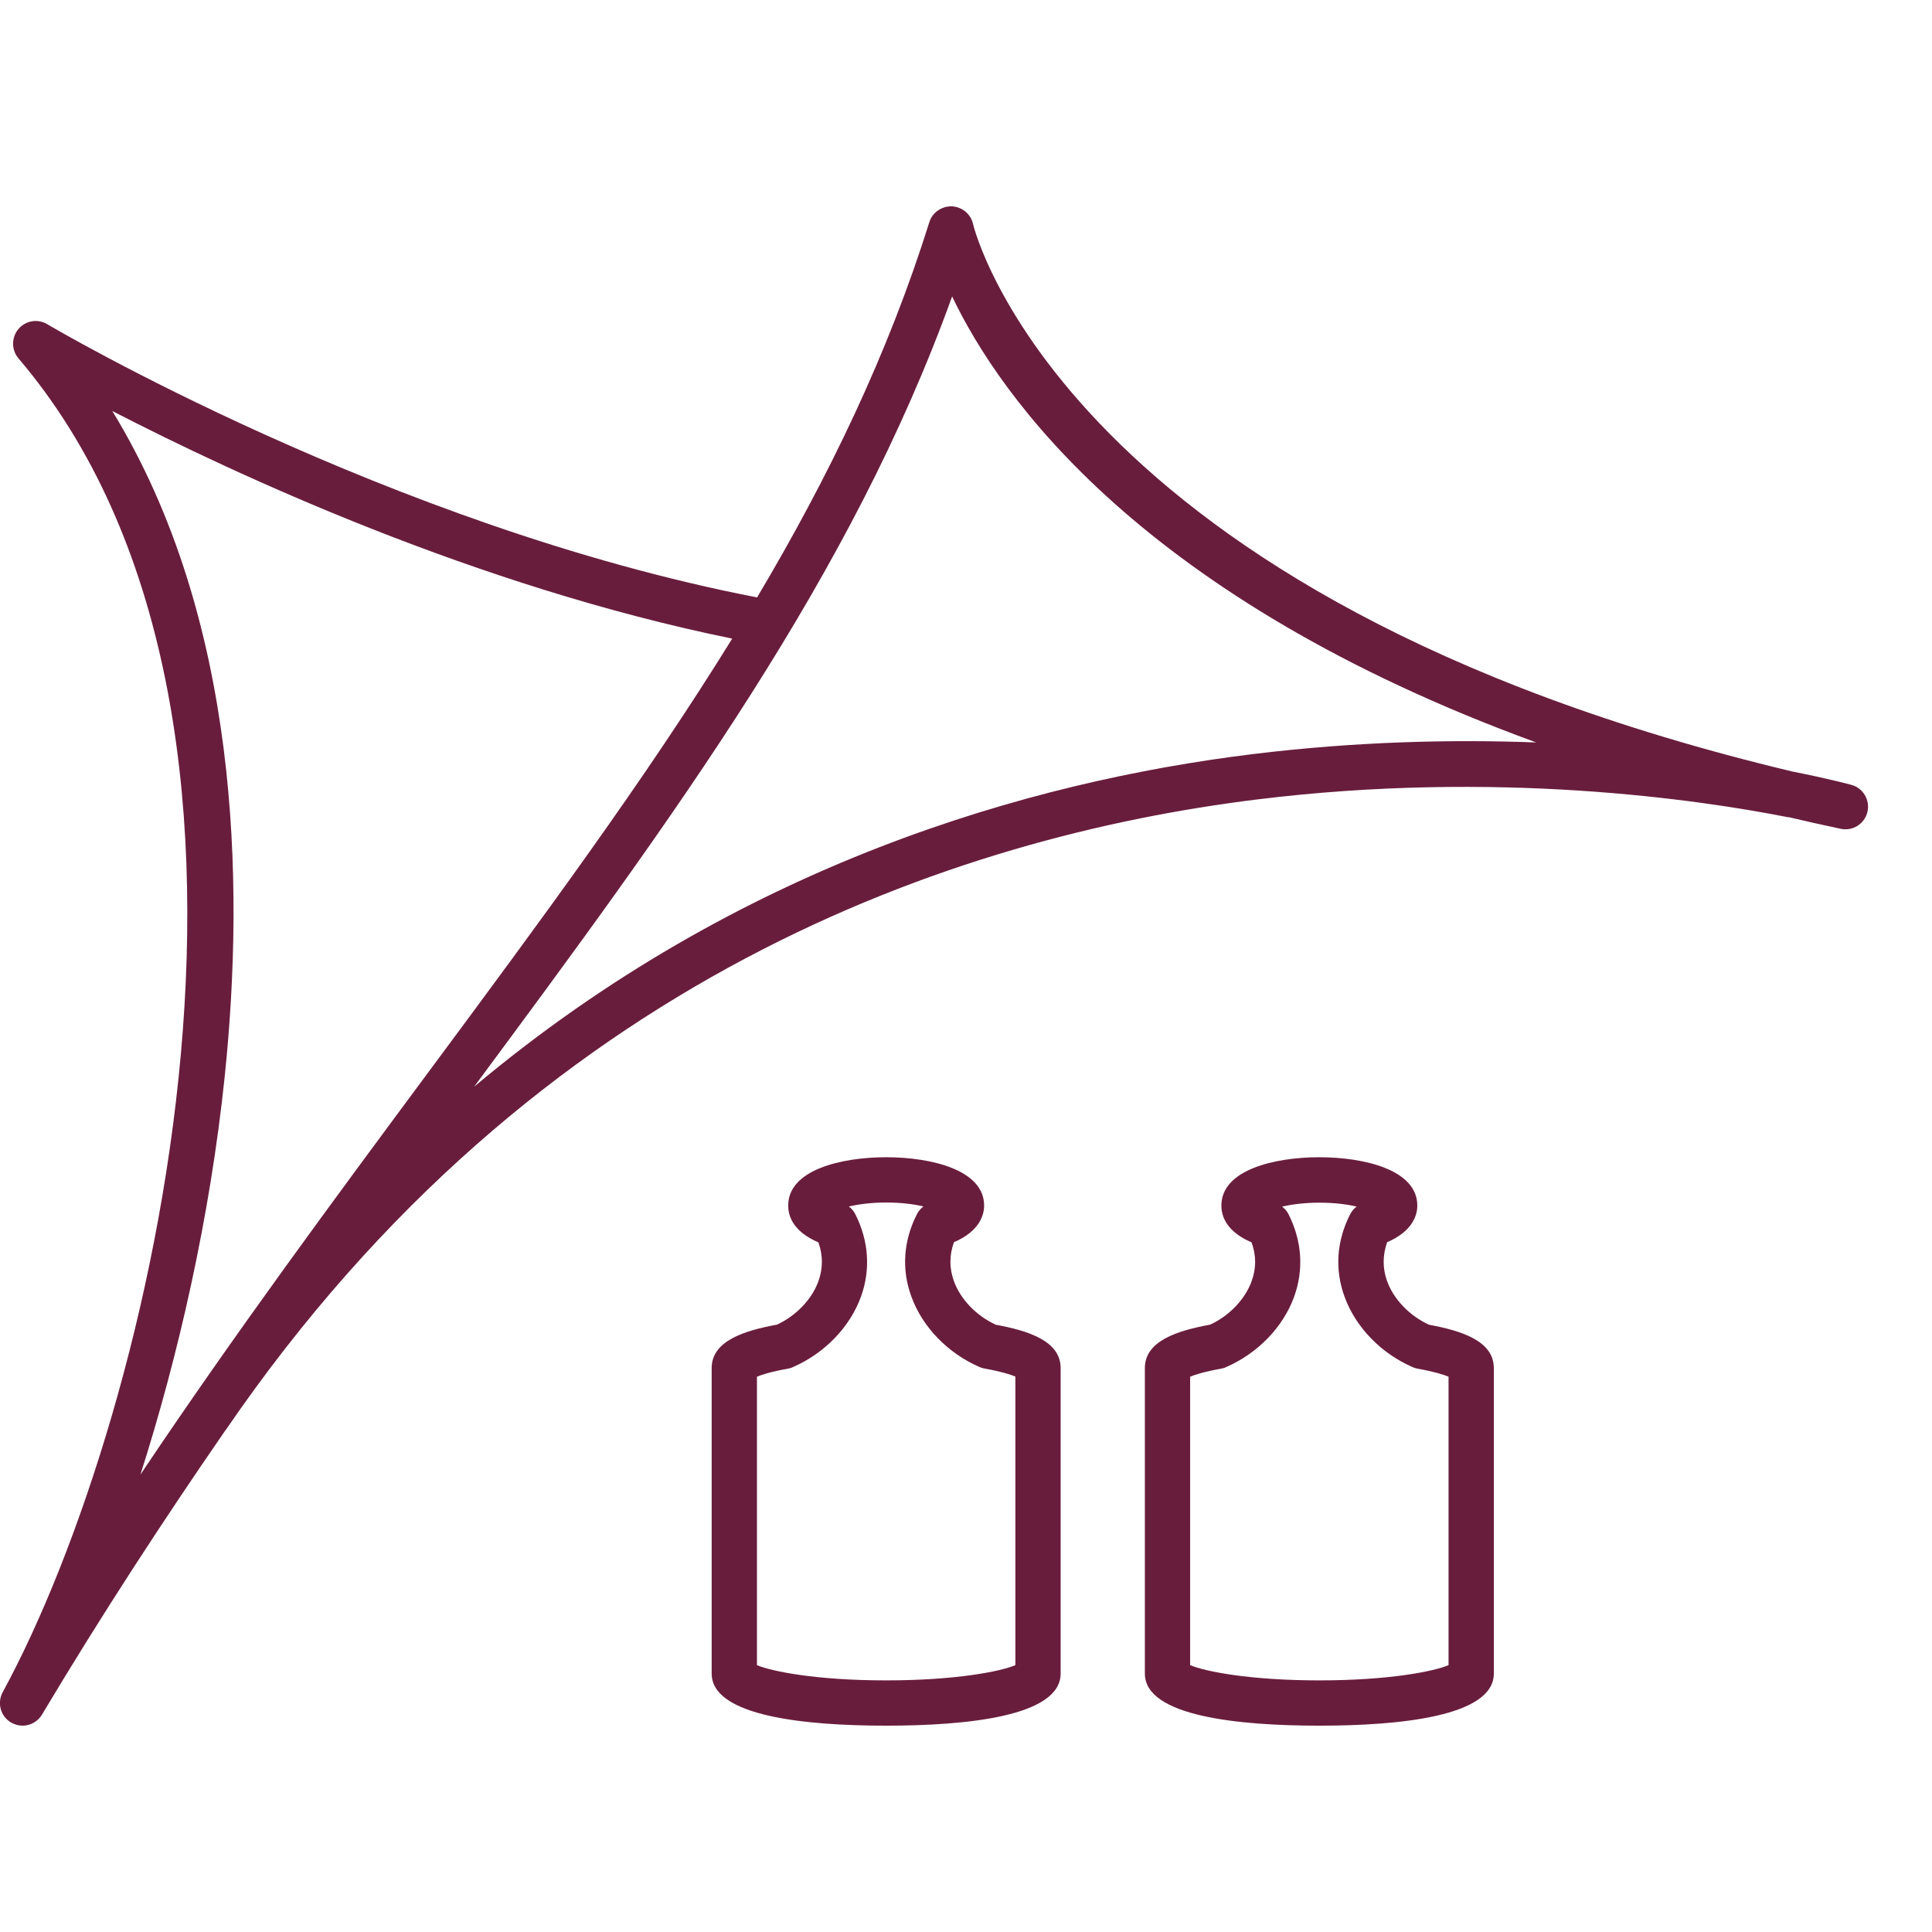 <?xml version="1.0" encoding="UTF-8"?>
<svg id="Ebene_1" xmlns="http://www.w3.org/2000/svg" version="1.1" viewBox="0 0 128 128">
  <!-- Generator: Adobe Illustrator 29.0.0, SVG Export Plug-In . SVG Version: 2.1.0 Build 186)  -->
  <path d="M118.51,54.14c1.13.27,2.27.52,3.44.77.79.17,1.58-.32,1.77-1.11.19-.79-.28-1.59-1.06-1.8-.19-.05-1.56-.42-3.89-.88-48.27-11.52-54.24-36.01-54.3-36.26-.14-.67-.72-1.15-1.4-1.19-.67-.02-1.3.4-1.5,1.05-2.73,8.72-6.65,16.85-11.41,24.86C25.8,34.87,3.35,21.61,3.13,21.48c-.63-.38-1.44-.24-1.91.32-.47.56-.47,1.38,0,1.94C21.26,47.26,10.23,93.64.18,112.11c-.39.72-.14,1.62.57,2.02.23.13.49.2.74.2.51,0,1.01-.26,1.29-.73,3.98-6.66,8.03-12.86,12.1-18.76.02-.03.04-.06.07-.09,20.59-30.1,48.5-39.33,68.3-41.78,15.9-1.97,29.27,0,35.25,1.18ZM9.29,97.74c2.5-7.82,4.62-17.02,5.6-26.44,1.34-12.92.94-30.33-7.45-44.07,8.22,4.24,24.11,11.62,41.07,15.08-5.81,9.4-12.71,18.72-20.14,28.74-6.29,8.49-12.72,17.17-19.09,26.68ZM31.41,72c13.39-18.07,25.04-33.94,31.67-52.36,3.2,6.7,12.57,20.01,38.7,29.55-5.53-.21-11.9-.07-18.77.77-14.82,1.82-34.05,7.32-51.59,22.03ZM65.94,87.75c-1.27-.59-2.31-1.68-2.74-2.87-.31-.85-.31-1.72,0-2.58,1.72-.74,2-1.82,2-2.43,0-2.36-3.5-3.2-6.49-3.2s-6.49.84-6.49,3.2c0,.75.37,1.74,2,2.44.31.86.31,1.72,0,2.58-.43,1.19-1.47,2.28-2.74,2.87-2.17.4-4.33,1.07-4.33,2.88v20.24c0,2.85,6.29,3.45,11.56,3.45s11.56-.6,11.56-3.45v-20.24c0-1.81-2.16-2.48-4.33-2.88ZM67.27,110.32c-.98.42-3.97,1.01-8.56,1.01s-7.57-.59-8.56-1.01v-19.11c.31-.13.92-.33,2.04-.53.11-.02.23-.05.33-.1,2.1-.91,3.79-2.65,4.52-4.67.65-1.8.52-3.69-.37-5.46-.1-.2-.25-.38-.43-.52.62-.14,1.46-.26,2.47-.26s1.84.11,2.47.26c-.18.14-.33.31-.43.51-.9,1.77-1.03,3.66-.37,5.46.73,2.02,2.42,3.76,4.52,4.67.11.05.22.08.33.1,1.12.2,1.73.4,2.04.53v19.11ZM94.64,87.75c-1.27-.59-2.31-1.68-2.74-2.87-.31-.85-.3-1.72,0-2.58,1.72-.74,2-1.82,2-2.43,0-2.36-3.5-3.2-6.49-3.2s-6.49.84-6.49,3.2c0,.75.37,1.74,2,2.44.31.86.32,1.72,0,2.58-.43,1.19-1.47,2.28-2.74,2.87-2.17.4-4.33,1.07-4.33,2.88v20.24c0,2.85,6.29,3.45,11.56,3.45s11.56-.6,11.56-3.45v-20.24c0-1.81-2.16-2.48-4.33-2.88ZM95.97,110.32c-.99.42-3.97,1.01-8.56,1.01s-7.57-.59-8.56-1.01v-19.11c.31-.13.92-.33,2.04-.53.11-.02.23-.05.33-.1,2.1-.91,3.79-2.65,4.52-4.67.65-1.8.52-3.69-.37-5.46-.1-.2-.25-.38-.43-.51.62-.14,1.46-.26,2.47-.26s1.85.11,2.47.26c-.18.14-.33.31-.43.51-.9,1.77-1.03,3.66-.37,5.46.73,2.02,2.42,3.76,4.52,4.67.11.05.22.08.33.1,1.12.2,1.73.4,2.04.53v19.11Z" style="fill: #691d3c;"/>
</svg>